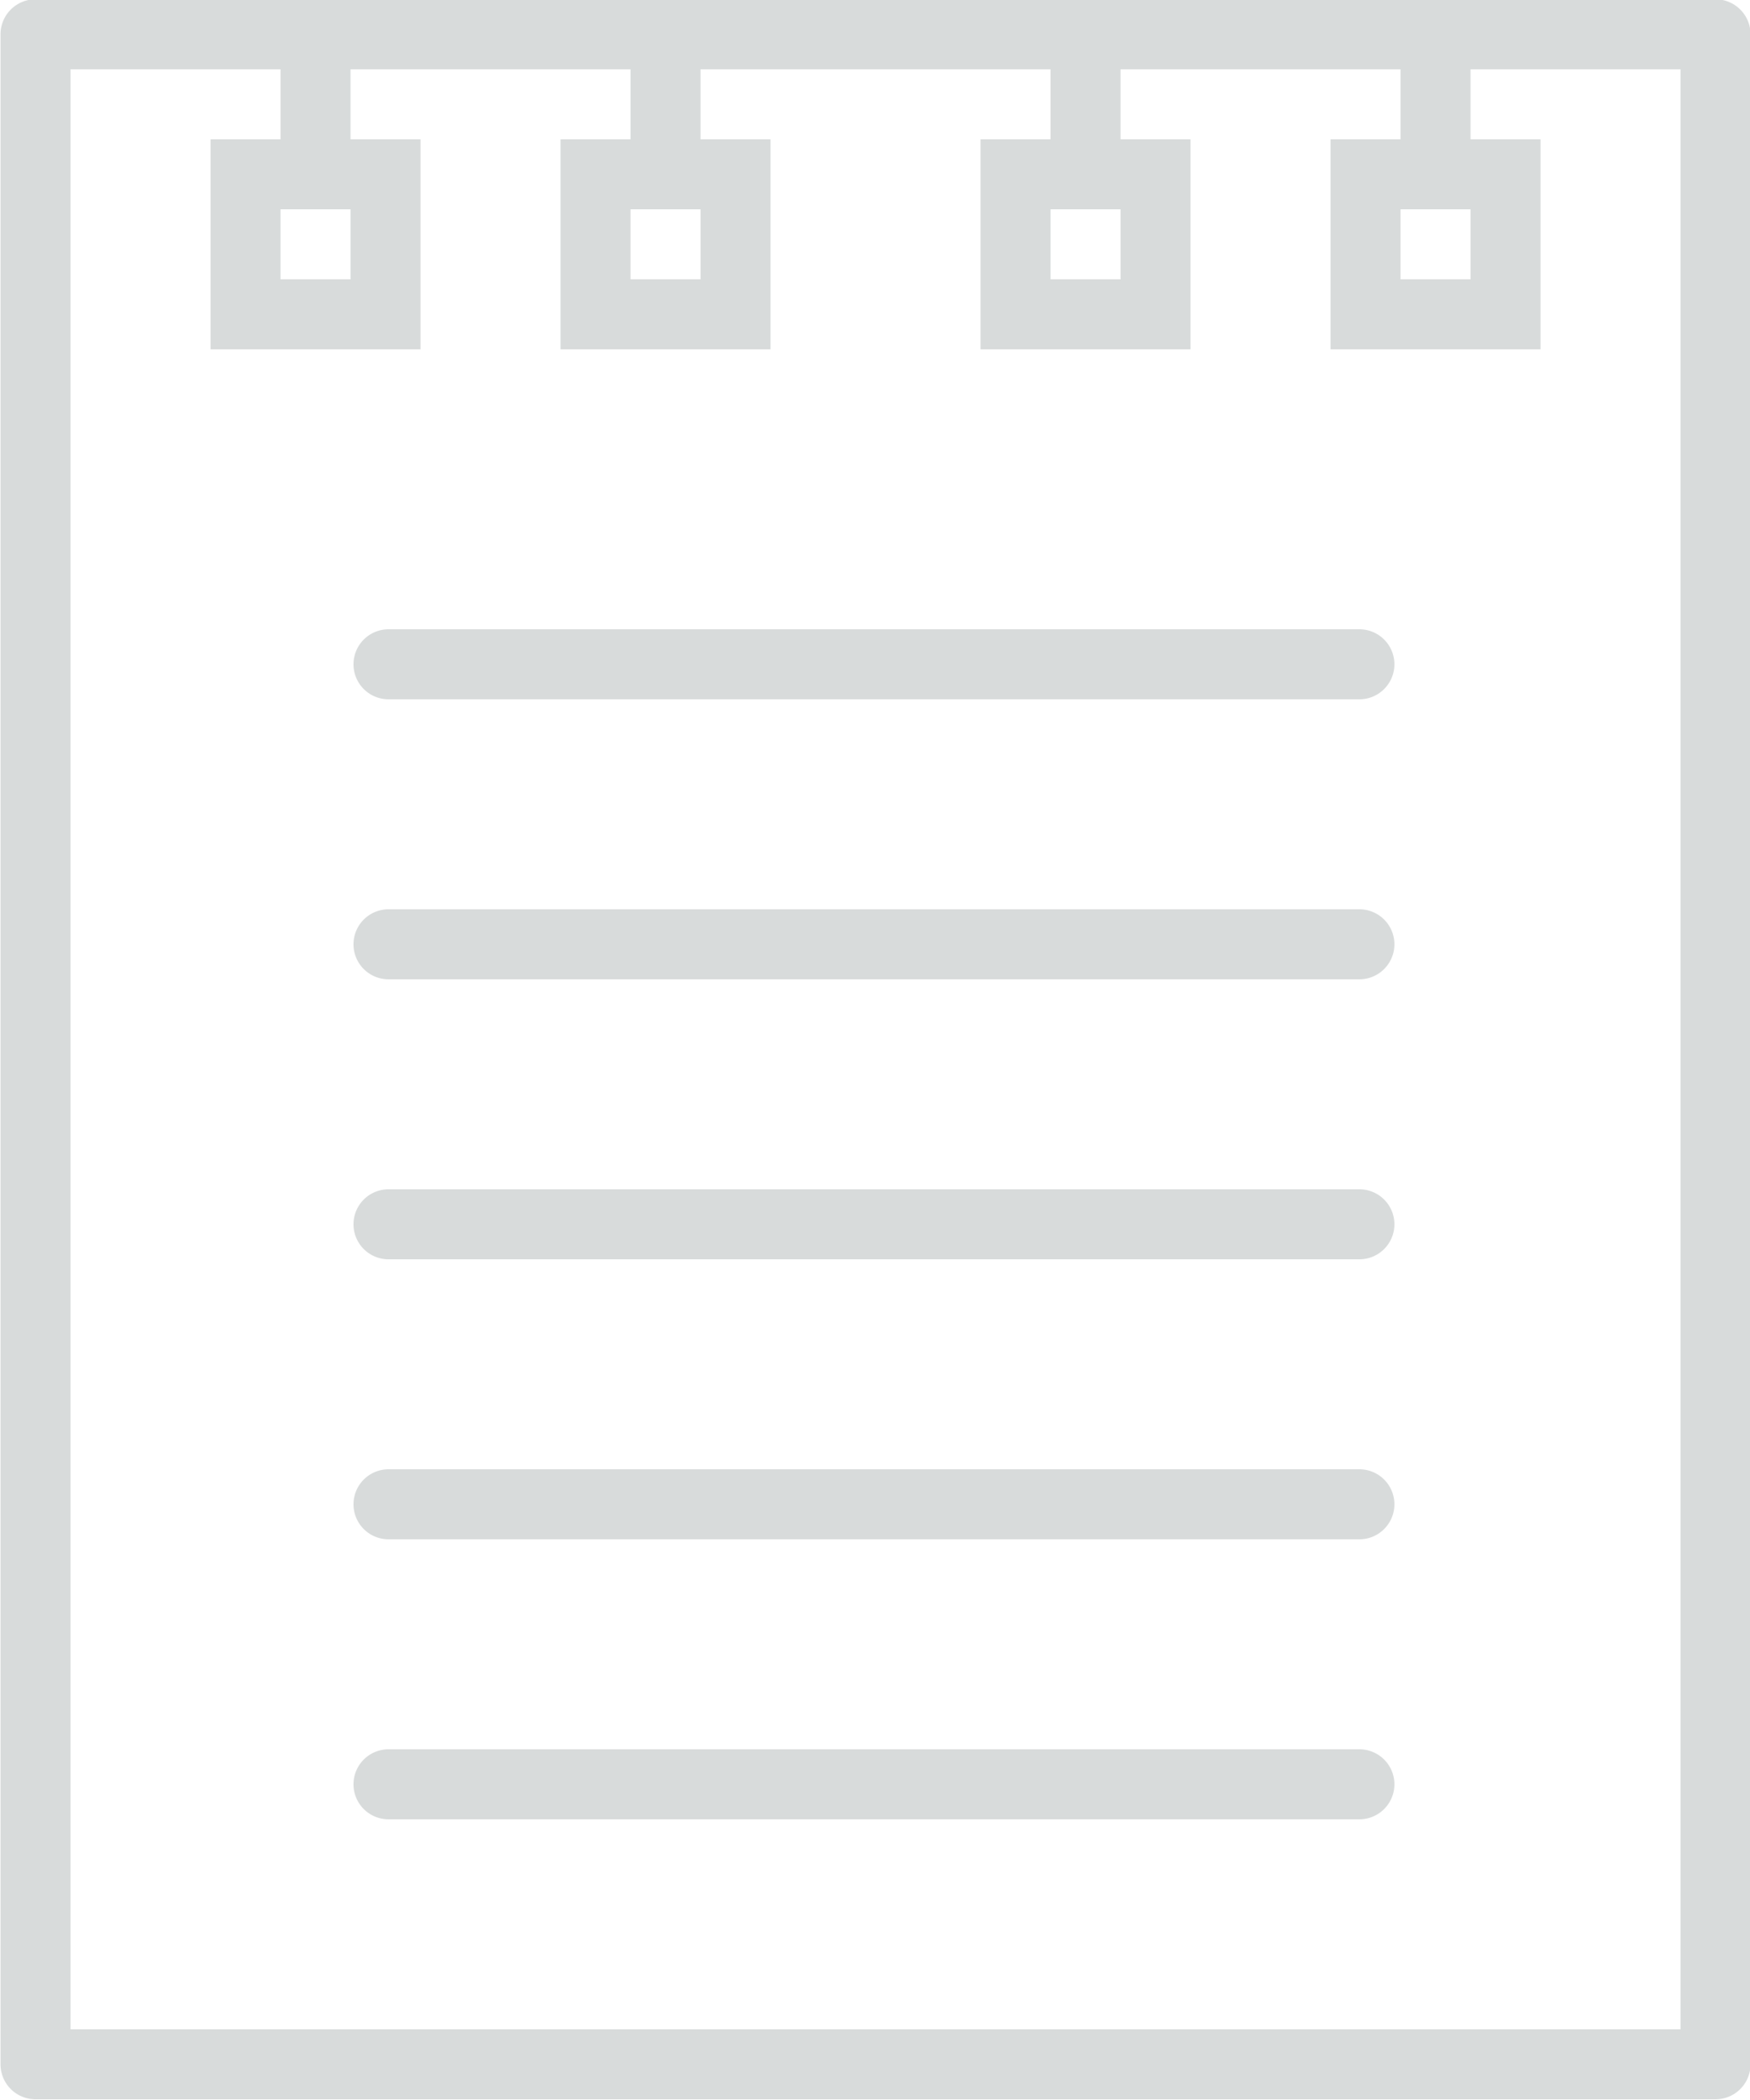 <svg xmlns="http://www.w3.org/2000/svg" width="50" height="60" viewBox="0 0 50 60">
  <defs>
    <style>
      .cls-1 {
        fill: #3c4b4f;
        fill-rule: evenodd;
        opacity: 0.2;
      }
    </style>
  </defs>
  <path class="cls-1" d="M373.841,3396.39H346.1a1,1,0,1,0,0,2h27.739A1,1,0,0,0,373.841,3396.39Zm0,8H346.1a1,1,0,1,0,0,2h27.739A1,1,0,0,0,373.841,3404.39Zm0,8H346.1a1,1,0,1,0,0,2h27.739A1,1,0,0,0,373.841,3412.39Zm0,8H346.1a1,1,0,1,0,0,2h27.739A1,1,0,0,0,373.841,3420.39Zm0,8H346.1a1,1,0,1,0,0,2h27.739A1,1,0,0,0,373.841,3428.39Zm10.174-50h-48a1,1,0,0,0-1,1v58a1,1,0,0,0,1,1h48a1,1,0,0,0,1-1v-58A1,1,0,0,0,384.015,3378.39Zm-1,58h-46v-56h6v2h-2v6h6v-6h-2v-2h8v2h-2v6h6v-6h-2v-2h10v2h-2v6h6v-6h-2v-2h8v2h-2v6h6v-6h-2v-2h6v56Zm-38-52v2h-2v-2h2Zm10,0v2h-2v-2h2Zm12,0v2h-2v-2h2Zm10,0v2h-2v-2h2Z" transform="translate(-335 -3378.41)"/>
</svg>
